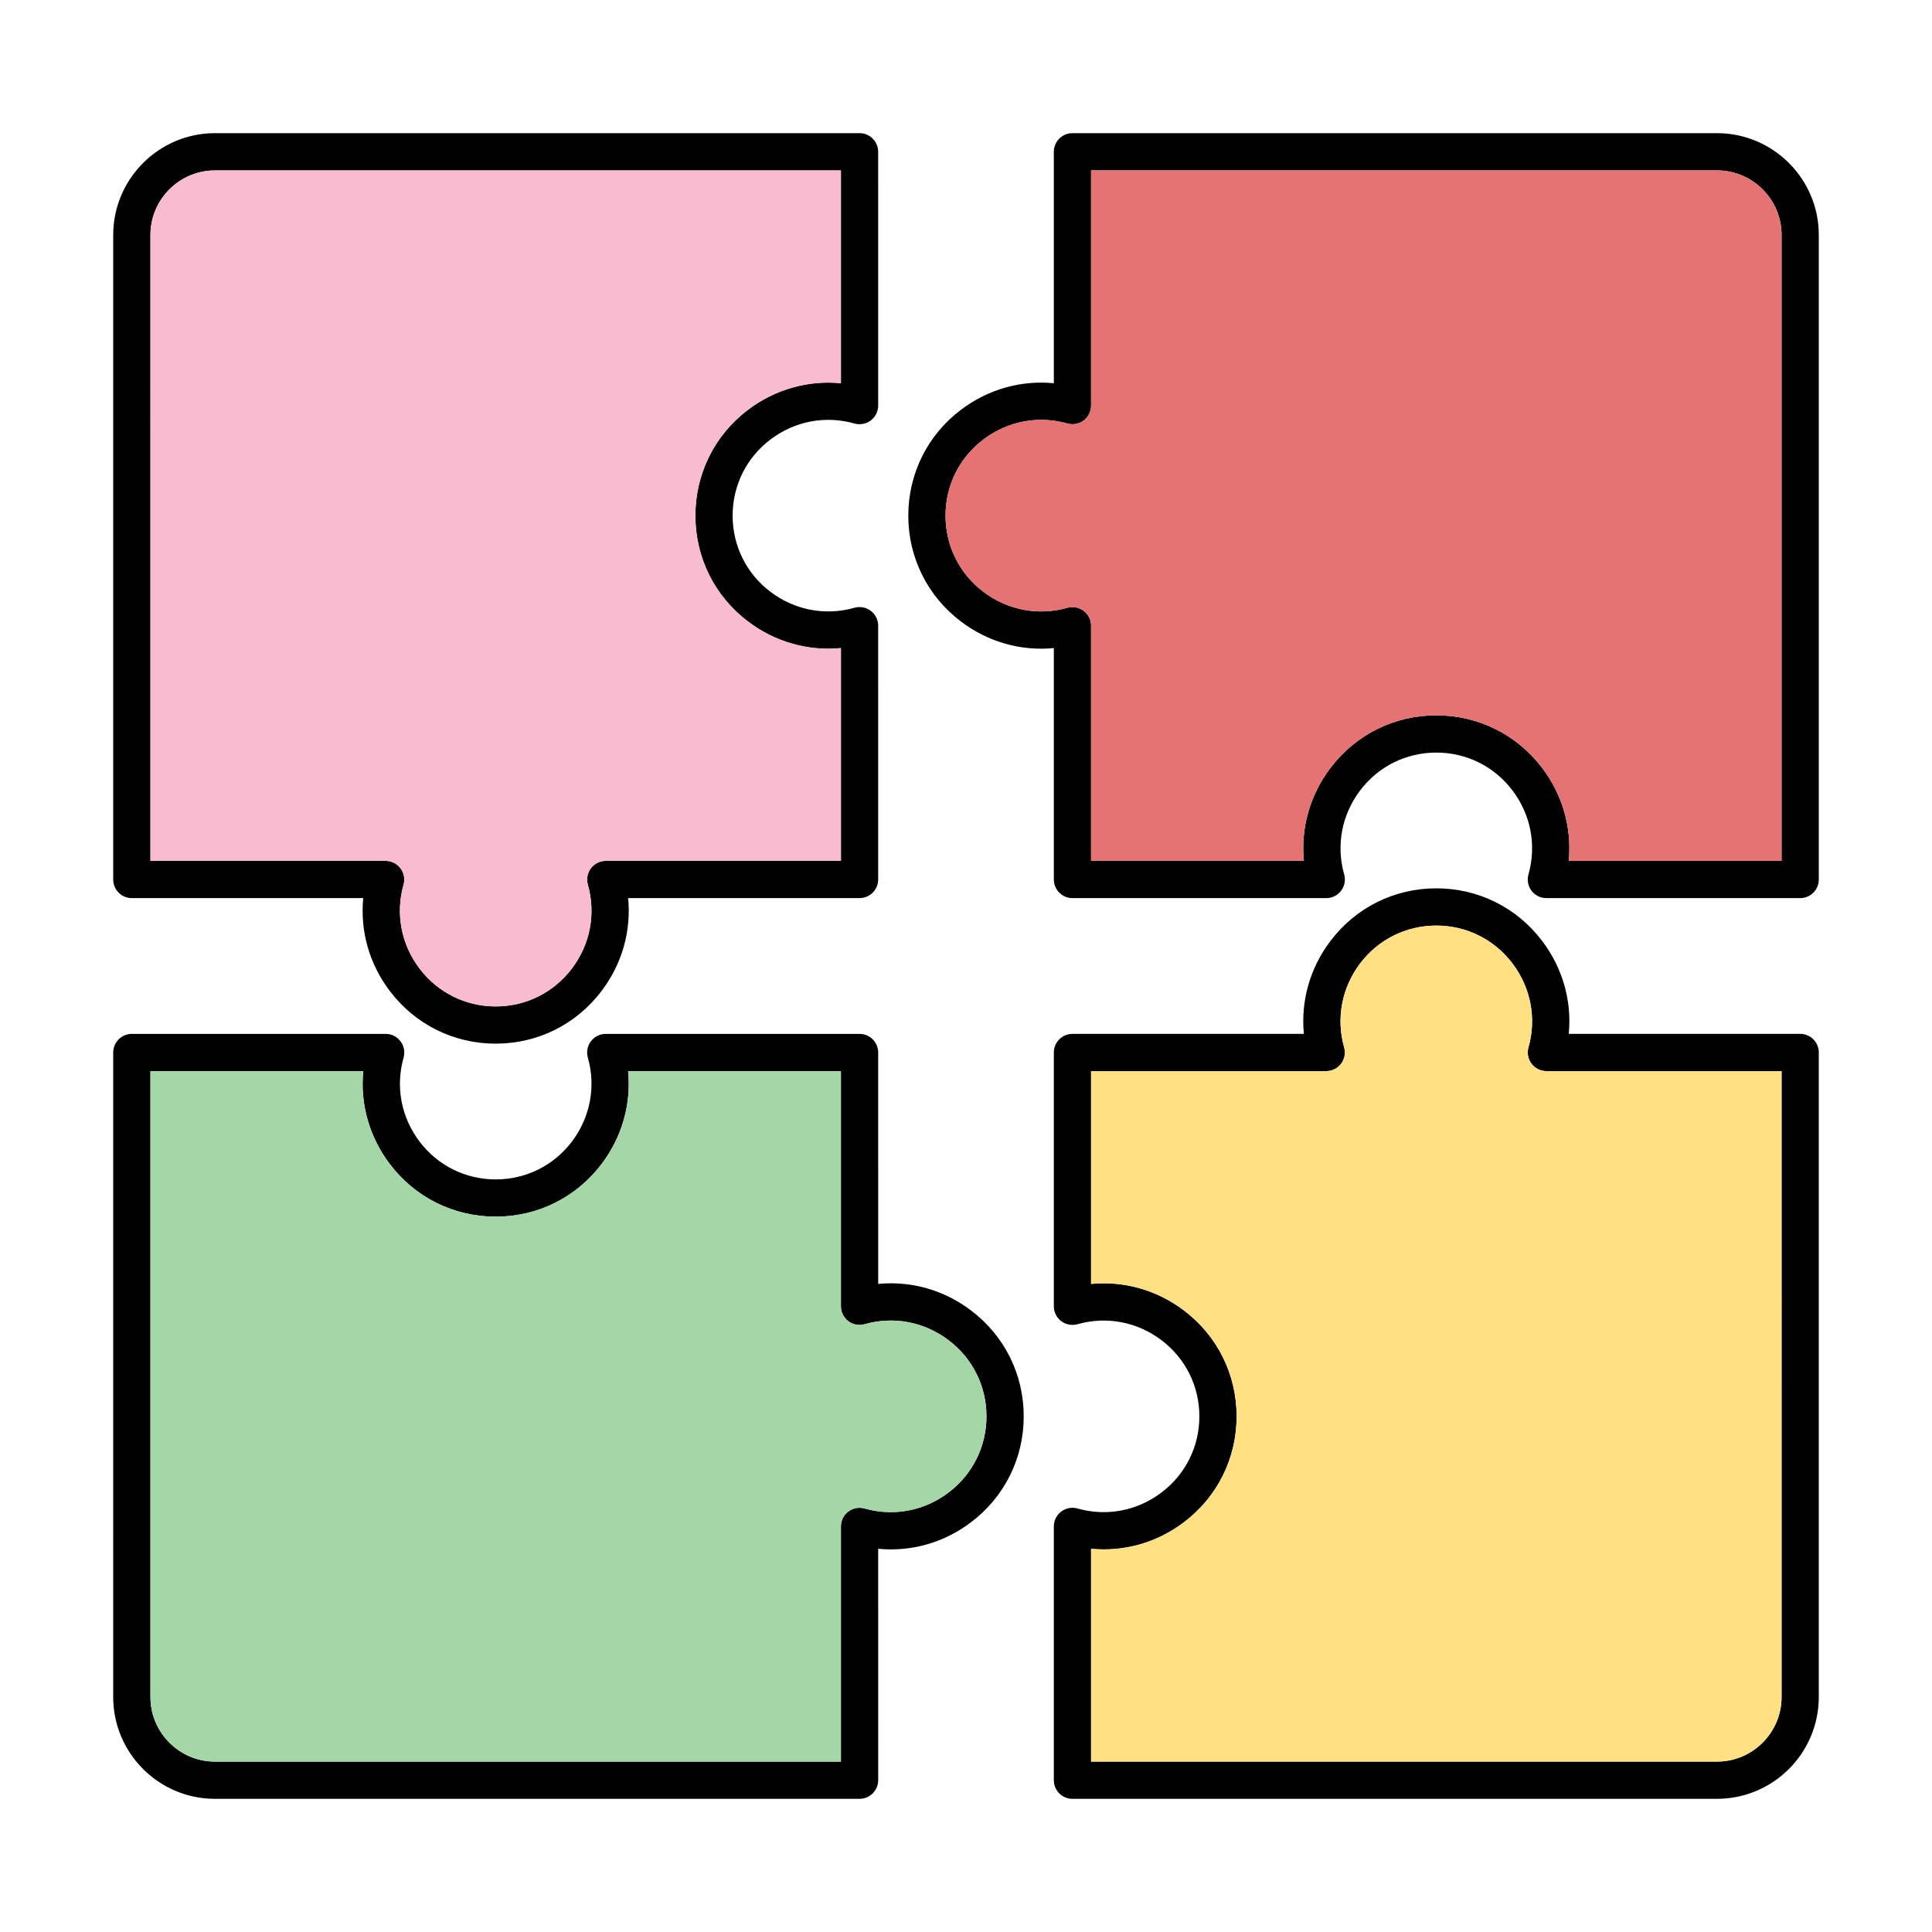 <svg xmlns="http://www.w3.org/2000/svg" clip-rule="evenodd" fill-rule="evenodd" height="512" viewBox="0 0 173.397 173.397" width="512"><g id="Layer_x0020_1"><g id="_297953576"><path id="_297954584" d="m13.502 77.264h21.111c.522 0 1.016.244 1.33.661.317.417.418.961.279 1.466-.741 2.611-.219 5.354 1.427 7.53 1.637 2.165 4.129 3.405 6.841 3.405 2.709-0 5.201-1.239 6.841-3.405 1.643-2.176 2.165-4.919 1.427-7.53-.142-.505-.042-1.048.275-1.466.318-.418.808-.661 1.333-.661l21.108-0v-19.099c-2.952.285-5.901-.539-8.335-2.381-3.005-2.273-4.728-5.737-4.728-9.504s1.723-7.234 4.728-9.507c2.434-1.838 5.386-2.663 8.334-2.378l0-19.099h-56.178c-3.193 0-5.793 2.597-5.793 5.793zm30.987 16.404c-3.77 0-7.234-1.723-9.508-4.731-1.842-2.43-2.667-5.379-2.381-8.331l-20.769-0c-.923 0-1.671-.748-1.671-1.671l.001-57.846c0-5.037 4.101-9.138 9.134-9.138l57.849-0c.923 0 1.671.749 1.671 1.671l.001 22.782c0 .522-.248 1.017-.666 1.333-.418.313-.957.414-1.462.275-2.61-.742-5.358-.219-7.534 1.427-2.162 1.636-3.401 4.129-3.401 6.841 0 2.708 1.239 5.205 3.401 6.841 2.179 1.643 4.923 2.165 7.534 1.427.505-.143 1.044-.042 1.462.275.418.317.665.808.665 1.333l.001 22.778c0 .922-.749 1.671-1.672 1.671l-20.769-0c.285 2.952-.54 5.901-2.382 8.331-2.273 3.007-5.737 4.731-9.504 4.731z"></path><path id="_297954008" d="m140.797 77.264h19.099v-56.175c0-3.196-2.601-5.796-5.797-5.796l-56.174-0v21.111c0 .522-.244 1.017-.662 1.333-.418.313-.961.414-1.462.275-2.614-.742-5.358-.219-7.534 1.427-2.165 1.636-3.405 4.129-3.405 6.841.001 2.708 1.239 5.205 3.405 6.841 2.176 1.643 4.923 2.165 7.53 1.427.505-.143 1.048-.042 1.466.275.418.317.661.808.661 1.333l0 21.107h19.098c-.285-2.952.54-5.901 2.381-8.334 2.274-3.005 5.737-4.728 9.504-4.728 3.771 0 7.234 1.723 9.507 4.728 1.842 2.433 2.667 5.382 2.381 8.334zm20.77 3.342h-22.781c-.522 0-1.017-.247-1.331-.661-.317-.418-.418-.961-.275-1.466.738-2.611.216-5.354-1.431-7.53-1.636-2.165-4.129-3.405-6.841-3.405-2.708-0-5.205 1.239-6.841 3.405-1.643 2.176-2.165 4.919-1.427 7.53.143.505.042 1.048-.275 1.466-.316.414-.808.661-1.333.661l-22.778-0c-.923 0-1.672-.748-1.672-1.671v-20.77c-2.951.285-5.897-.539-8.331-2.381-3.007-2.273-4.731-5.737-4.731-9.504 0-3.767 1.723-7.234 4.731-9.507 2.43-1.838 5.379-2.663 8.331-2.378v-20.773c0-.922.749-1.671 1.671-1.671l57.846-0c5.037 0 9.138 4.101 9.138 9.139l0 57.846c0 .922-.749 1.671-1.671 1.671z"></path><path id="_297953264" d="m97.924 158.104h56.175c3.196 0 5.796-2.6 5.796-5.793l.001-56.178h-21.111c-.522 0-1.017-.244-1.331-.661-.317-.418-.418-.961-.275-1.462.738-2.611.216-5.358-1.431-7.534-1.636-2.162-4.129-3.405-6.841-3.405-2.708 0-5.205 1.243-6.841 3.405-1.643 2.175-2.165 4.923-1.427 7.534.143.501.042 1.044-.275 1.462-.316.417-.808.661-1.333.661l-21.107-0v19.098c2.952-.285 5.901.54 8.334 2.381 3.005 2.273 4.728 5.737 4.728 9.504.001 3.77-1.723 7.234-4.728 9.507-2.433 1.842-5.382 2.667-8.334 2.381zm56.175 3.342h-57.846c-.923 0-1.672-.748-1.672-1.671v-22.779c0-.525.247-1.02.665-1.333.418-.317.957-.418 1.462-.275 2.611.738 5.354.216 7.53-1.431 2.166-1.636 3.405-4.129 3.405-6.841 0-2.709-1.239-5.201-3.405-6.837-2.175-1.647-4.919-2.169-7.53-1.431-.504.142-1.044.042-1.462-.275-.417-.314-.665-.808-.665-1.333v-22.779c0-.923.749-1.671 1.671-1.671l20.77-0c-.285-2.952.54-5.897 2.381-8.331 2.274-3.008 5.737-4.731 9.504-4.731 3.771-0 7.234 1.723 9.507 4.731 1.842 2.433 2.667 5.379 2.381 8.331l20.77-0c.923 0 1.671.749 1.671 1.671l0 57.849c0 5.037-4.101 9.135-9.138 9.135z"></path><path id="_297953864" d="m13.502 96.133v56.178c0 3.192 2.601 5.793 5.793 5.793l56.178-0v-21.108c0-.525.243-1.02.661-1.333.418-.317.961-.418 1.462-.275 2.611.738 5.358.216 7.534-1.431 2.162-1.636 3.405-4.129 3.405-6.841 0-2.709-1.239-5.201-3.405-6.837-2.175-1.647-4.923-2.169-7.534-1.431-.501.142-1.044.042-1.462-.275-.417-.314-.661-.808-.661-1.333l0-21.107h-19.098c.285 2.952-.54 5.901-2.382 8.334-2.273 3.004-5.737 4.728-9.504 4.728-3.77 0-7.234-1.723-9.508-4.728-1.838-2.434-2.667-5.382-2.381-8.334l-19.099-0zm63.642 65.313h-57.849c-5.034 0-9.135-4.097-9.135-9.135l.001-57.849c0-.923.748-1.671 1.671-1.671l22.782-0c.522 0 1.016.247 1.33.665.317.418.418.957.279 1.462-.741 2.611-.219 5.358 1.427 7.534 1.637 2.162 4.129 3.401 6.841 3.401 2.709-0 5.205-1.239 6.841-3.401 1.643-2.176 2.165-4.923 1.427-7.534-.142-.505-.042-1.044.275-1.462.318-.418.808-.665 1.333-.665l22.778-0c.923 0 1.671.749 1.671 1.671l.001 20.769c2.951-.285 5.9.54 8.33 2.381 3.008 2.273 4.731 5.737 4.731 9.504 0 3.77-1.723 7.234-4.731 9.507-2.429 1.842-5.379 2.667-8.331 2.381l.001 20.769c0 .923-.749 1.671-1.672 1.671z"></path></g><path d="m13.502 77.264h21.111c.522 0 1.016.244 1.33.661.317.417.418.961.279 1.466-.741 2.611-.219 5.354 1.427 7.53 1.637 2.165 4.129 3.405 6.841 3.405 2.709-0 5.201-1.239 6.841-3.405 1.643-2.176 2.165-4.919 1.427-7.53-.142-.505-.042-1.048.275-1.466.318-.418.808-.661 1.333-.661l21.108-0v-19.099c-2.952.285-5.901-.539-8.335-2.381-3.005-2.273-4.728-5.737-4.728-9.504s1.723-7.234 4.728-9.507c2.434-1.838 5.386-2.663 8.334-2.378l0-19.099h-56.178c-3.193 0-5.793 2.597-5.793 5.793z" fill="#f8bbd0"></path><path d="m53.993 104.468c-2.273 3.004-5.737 4.728-9.504 4.728-3.77 0-7.234-1.723-9.508-4.728-1.838-2.434-2.667-5.382-2.381-8.334l-19.099-0v56.178c0 3.192 2.601 5.793 5.793 5.793l56.178-0v-21.108c0-.525.243-1.02.661-1.333.418-.317.961-.418 1.462-.275 2.611.738 5.358.216 7.534-1.431 2.162-1.636 3.405-4.129 3.405-6.841 0-2.709-1.239-5.201-3.405-6.837-2.175-1.647-4.923-2.169-7.534-1.431-.501.142-1.044.042-1.462-.275-.417-.314-.661-.808-.661-1.333l0-21.107h-19.098c.285 2.952-.54 5.901-2.382 8.334z" fill="#a5d6a7"></path><path d="m97.924 96.133v19.098c2.952-.285 5.901.54 8.334 2.381 3.005 2.273 4.728 5.737 4.728 9.504.001 3.77-1.723 7.234-4.728 9.507-2.433 1.842-5.382 2.667-8.334 2.381l0 19.099h56.175c3.196 0 5.796-2.6 5.796-5.793l.001-56.178h-21.111c-.522 0-1.017-.244-1.331-.661-.317-.418-.418-.961-.275-1.462.738-2.611.216-5.358-1.431-7.534-1.636-2.162-4.129-3.405-6.841-3.405-2.708 0-5.205 1.243-6.841 3.405-1.643 2.175-2.165 4.923-1.427 7.534.143.501.042 1.044-.275 1.462-.316.417-.808.661-1.333.661z" fill="#ffe082"></path><path d="m119.404 68.93c2.274-3.005 5.737-4.728 9.504-4.728 3.771 0 7.234 1.723 9.507 4.728 1.842 2.433 2.667 5.382 2.381 8.334h19.099v-56.175c0-3.196-2.601-5.796-5.797-5.796l-56.174-0v21.111c0 .522-.244 1.017-.662 1.333-.418.313-.961.414-1.462.275-2.614-.742-5.358-.219-7.534 1.427-2.165 1.636-3.405 4.129-3.405 6.841.001 2.708 1.239 5.205 3.405 6.841 2.176 1.643 4.923 2.165 7.53 1.427.505-.143 1.048-.042 1.466.275.418.317.661.808.661 1.333l0 21.107h19.098c-.285-2.952.54-5.901 2.381-8.334z" fill="#e57373"></path></g></svg>